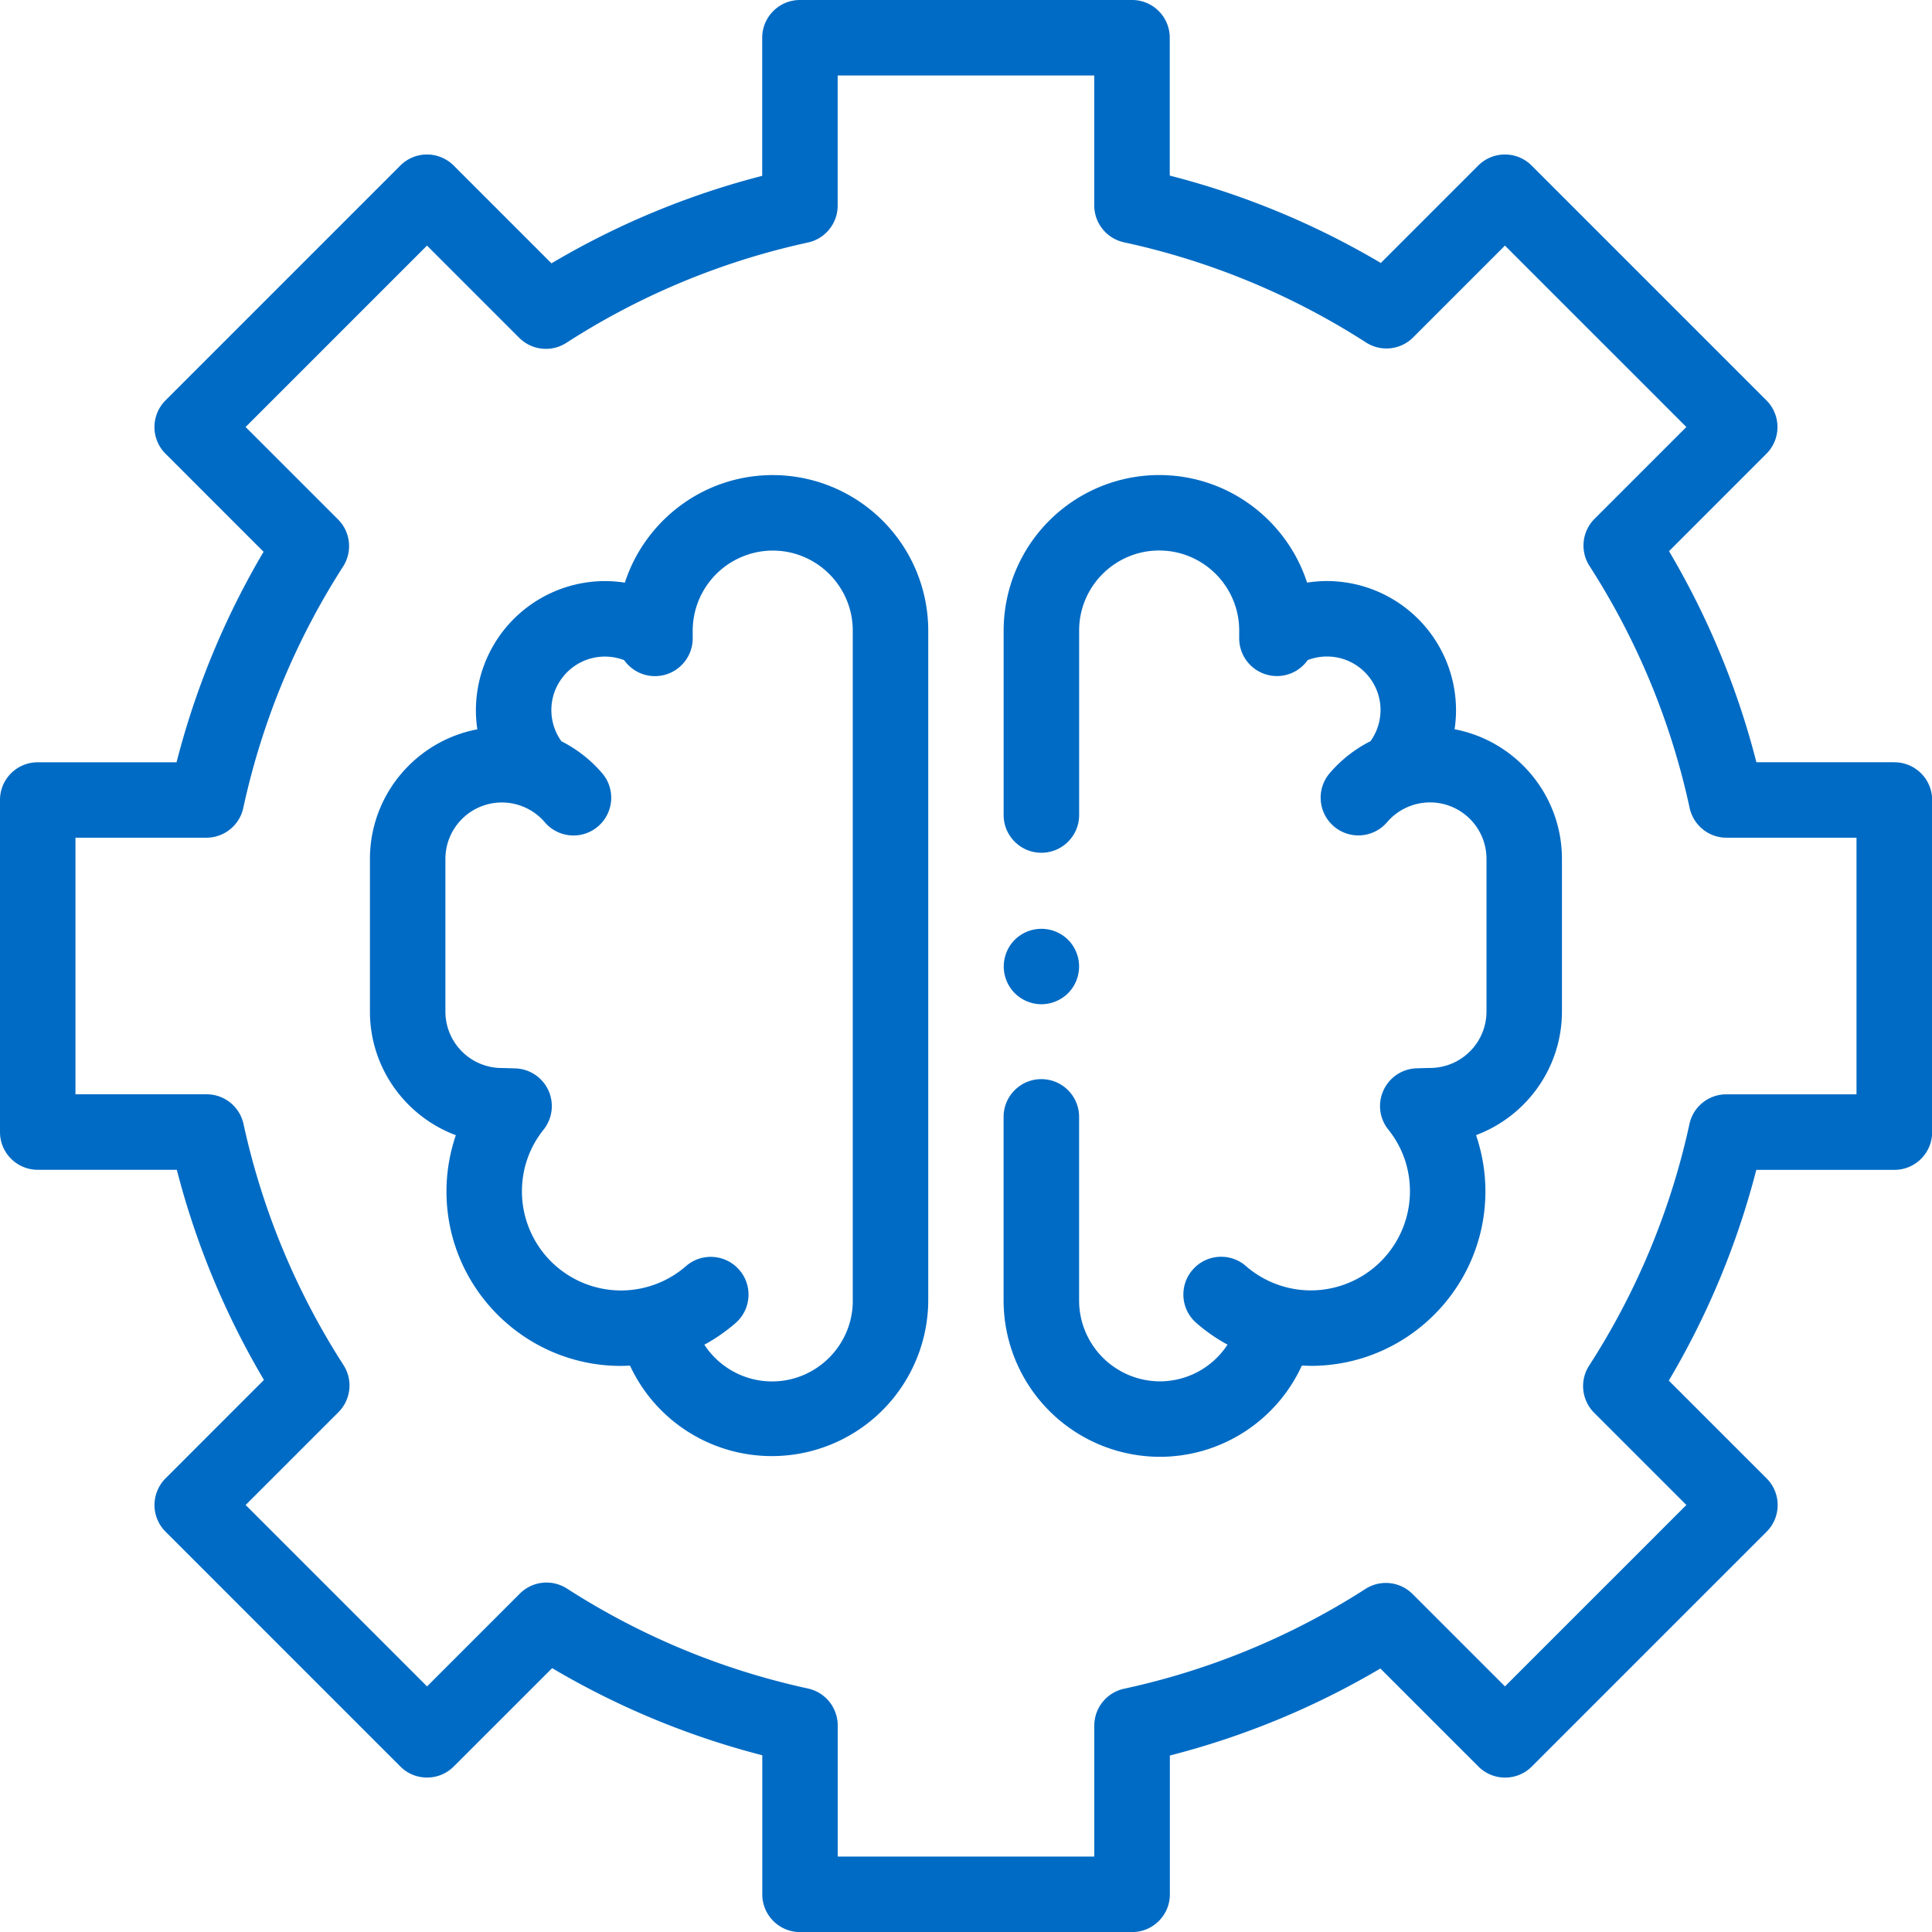 <svg xmlns="http://www.w3.org/2000/svg" xmlns:v="https://vecta.io/nano" width="52" height="52" fill="none"><g clip-path="url(#A)" fill="#006bc4"><path d="M50.984 20.516h-3.71c-.512-1.999-1.301-3.904-2.352-5.681l2.622-2.623c.396-.396.396-1.039 0-1.436l-6.32-6.32c-.397-.397-1.04-.397-1.437 0l-2.622 2.622a21.74 21.74 0 0 0-5.681-2.352v-3.71C31.484.455 31.03 0 30.469 0h-8.938c-.561 0-1.016.455-1.016 1.016v3.717a21.74 21.74 0 0 0-5.672 2.355l-2.632-2.632a1.02 1.02 0 0 0-.718-.298c-.269 0-.528.107-.718.298l-6.32 6.32a1.02 1.02 0 0 0-.298.718c0 .269.107.528.298.718l2.639 2.639c-1.046 1.773-1.832 3.673-2.342 5.666H1.016C.455 20.516 0 20.97 0 21.531v8.938c0 .561.455 1.016 1.016 1.016h3.743a21.75 21.75 0 0 0 2.345 5.656L4.456 39.79a1.02 1.02 0 0 0-.298.718c0 .269.107.528.298.718l6.32 6.32c.396.396 1.04.396 1.436 0l2.649-2.648a21.74 21.74 0 0 0 5.656 2.345v3.743c0 .561.455 1.016 1.016 1.016h8.938c.561 0 1.016-.455 1.016-1.016V47.25a21.74 21.74 0 0 0 5.666-2.342l2.639 2.639c.397.396 1.04.396 1.436 0l6.32-6.32c.191-.191.298-.449.298-.718s-.107-.528-.298-.718l-2.632-2.632a21.76 21.76 0 0 0 2.355-5.672h3.717c.561 0 1.016-.455 1.016-1.016v-8.938c0-.561-.455-1.016-1.016-1.016zm-1.016 8.938h-3.504c-.478 0-.891.332-.992.799a19.73 19.73 0 0 1-2.701 6.504c-.259.402-.202.93.136 1.268l2.482 2.482-4.883 4.883-2.487-2.487c-.338-.338-.865-.395-1.267-.137a19.75 19.75 0 0 1-6.499 2.687c-.467.101-.8.515-.8.993v3.524h-6.906v-3.53c0-.478-.333-.891-.799-.993-2.313-.504-4.496-1.41-6.489-2.691-.402-.258-.93-.202-1.267.136l-2.498 2.498-4.883-4.883 2.498-2.498c.338-.338.395-.865.136-1.268-1.281-1.993-2.186-4.176-2.691-6.489-.102-.466-.515-.799-.992-.799H2.031v-6.906h3.524c.478 0 .891-.333.993-.801.502-2.316 1.406-4.503 2.687-6.499.257-.402.201-.929-.137-1.267L6.61 11.493l4.883-4.883 2.482 2.482c.338.338.866.395 1.268.136a19.75 19.75 0 0 1 6.504-2.701c.466-.102.799-.515.799-.992V2.031h6.906v3.498c0 .478.333.891.801.993a19.75 19.75 0 0 1 6.514 2.696c.402.258.929.202 1.267-.136l2.472-2.472 4.883 4.883-2.472 2.472c-.338.338-.394.865-.136 1.267 1.286 2 2.193 4.192 2.696 6.514.101.467.514.801.993.801h3.498v6.906zM28.03 27.029c.267 0 .529-.109.718-.298a1.02 1.02 0 0 0 0-1.436 1.02 1.02 0 0 0-1.436 0 1.02 1.02 0 0 0 0 1.436c.189.189.451.298.718.298zm11.12-7.4a3.44 3.44 0 0 0 .039-.517 3.48 3.48 0 0 0-3.473-3.473c-.181 0-.36.015-.536.042-.545-1.678-2.123-2.895-3.981-2.895a4.19 4.19 0 0 0-4.186 4.185v4.965c0 .561.455 1.016 1.016 1.016s1.016-.455 1.016-1.016v-4.965c0-1.188.966-2.154 2.154-2.154s2.154.966 2.154 2.154v.047.074.088c0 .561.455 1.016 1.016 1.016a1.01 1.01 0 0 0 .828-.43 1.45 1.45 0 0 1 .519-.096c.795 0 1.441.646 1.441 1.441a1.44 1.44 0 0 1-.27.838 3.55 3.55 0 0 0-1.097.86c-.365.426-.315 1.067.111 1.432s1.067.315 1.432-.111a1.52 1.52 0 0 1 2.676.988v4.106a1.52 1.52 0 0 1-1.52 1.52h-.031l-.329.01c-.385.011-.729.24-.891.589a1.01 1.01 0 0 0 .129 1.06c.381.476.582 1.051.582 1.663a2.67 2.67 0 0 1-2.665 2.665c-.644 0-1.265-.233-1.75-.655-.423-.369-1.064-.324-1.433.099s-.325 1.064.098 1.433a4.67 4.67 0 0 0 .84.583c-.397.609-1.079.988-1.821.988a2.18 2.18 0 0 1-2.174-2.174v-4.944c0-.561-.455-1.016-1.016-1.016s-1.016.455-1.016 1.016v4.944a4.21 4.21 0 0 0 4.205 4.205c1.645 0 3.138-.962 3.822-2.455l.244.007c2.59 0 4.697-2.107 4.697-4.696 0-.517-.087-1.029-.252-1.514 1.349-.504 2.312-1.806 2.312-3.329v-4.106c0-1.733-1.248-3.179-2.892-3.489zm-18.351-6.842c-1.858 0-3.436 1.217-3.981 2.895a3.49 3.49 0 0 0-.536-.042 3.48 3.48 0 0 0-3.473 3.473 3.42 3.42 0 0 0 .039.517c-1.644.31-2.891 1.756-2.891 3.489v4.106c0 1.523.963 2.825 2.312 3.329-.165.485-.252.997-.252 1.514 0 2.589 2.107 4.696 4.696 4.696l.244-.007a4.21 4.21 0 0 0 8.027-1.75V16.972a4.19 4.19 0 0 0-4.185-4.185zm2.154 22.22c0 1.199-.975 2.174-2.174 2.174-.742 0-1.424-.379-1.821-.988a4.71 4.71 0 0 0 .84-.583c.423-.369.467-1.01.098-1.433s-1.01-.467-1.433-.099c-.484.422-1.106.655-1.75.655a2.67 2.67 0 0 1-2.665-2.665c0-.611.201-1.186.582-1.663.24-.3.29-.711.129-1.06s-.506-.578-.891-.589l-.329-.01h-.031a1.52 1.52 0 0 1-1.52-1.52V23.12a1.52 1.52 0 0 1 2.676-.988c.365.426 1.006.476 1.432.111s.476-1.006.111-1.432a3.55 3.55 0 0 0-1.097-.86 1.44 1.44 0 0 1-.27-.838c0-.795.646-1.441 1.441-1.441a1.44 1.44 0 0 1 .518.096c.184.26.486.43.829.43.561 0 1.016-.455 1.016-1.016v-.088-.074-.047a2.16 2.16 0 0 1 2.154-2.154c1.188 0 2.154.966 2.154 2.154v18.035z"></path></g><defs><clipPath id="A"><path fill="#fff" d="M0 0h52v52H0z"></path></clipPath></defs></svg>